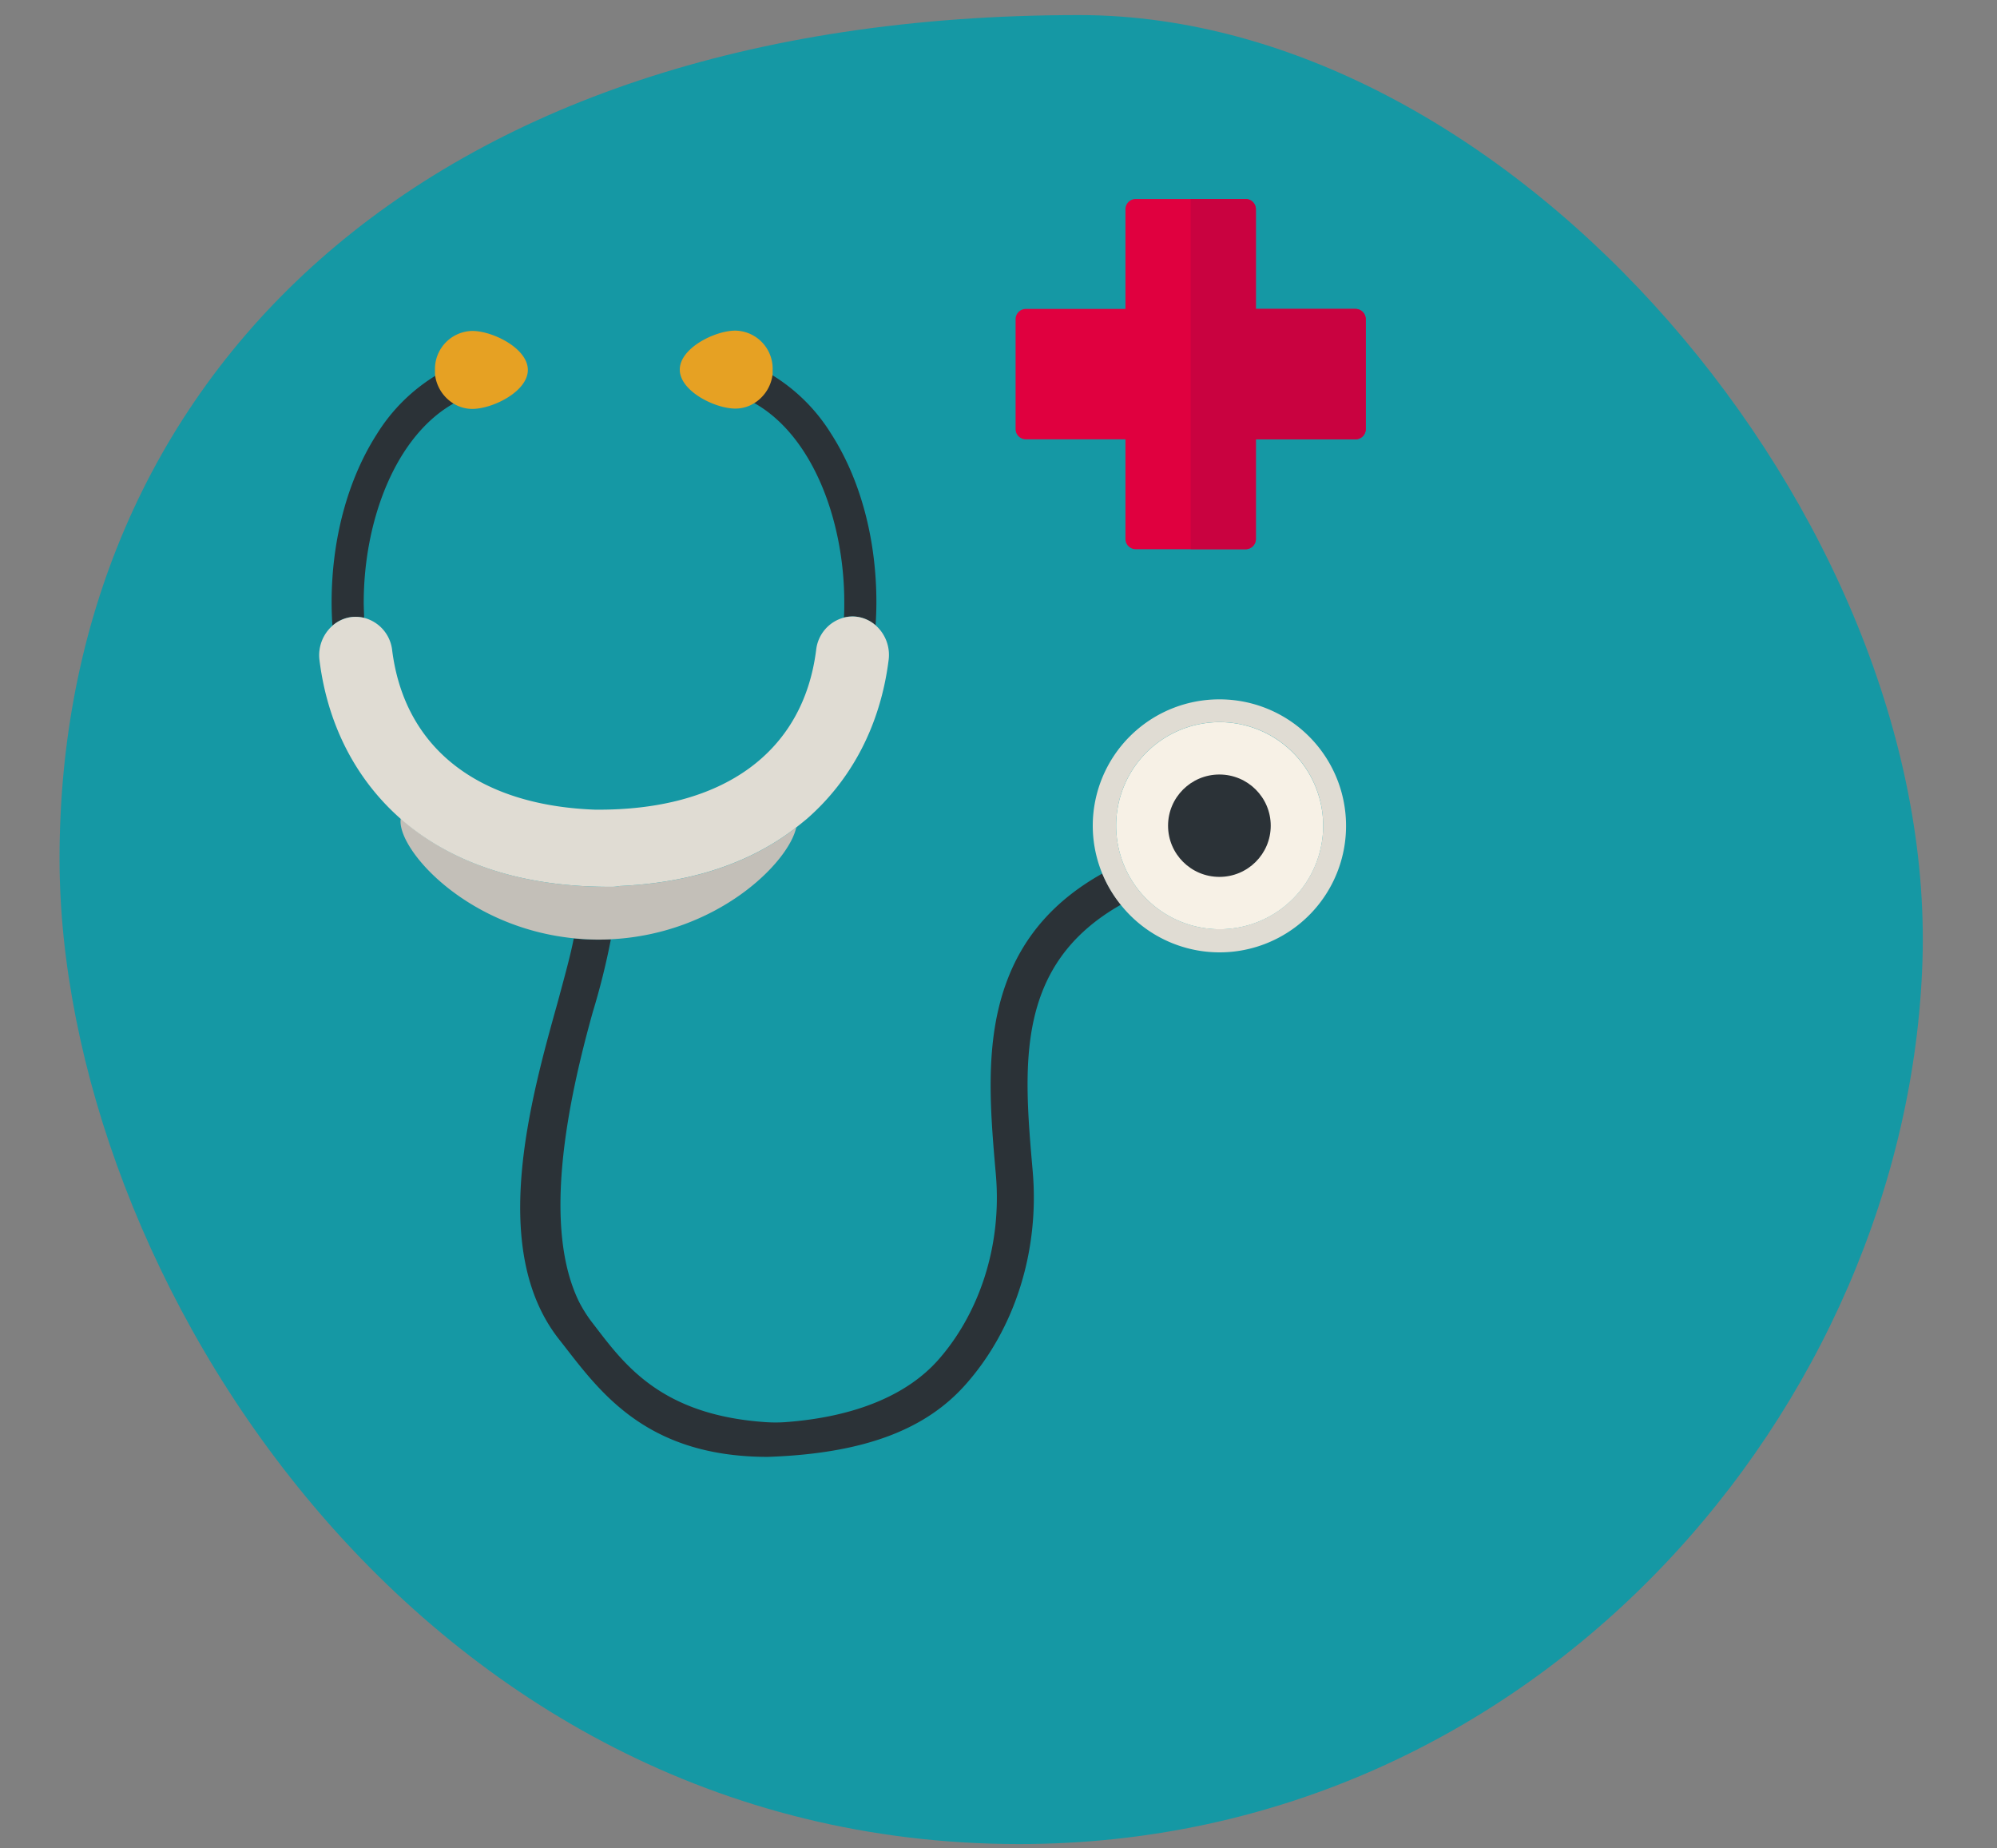 <svg id="Ebene_1" data-name="Ebene 1" xmlns="http://www.w3.org/2000/svg" width="375" height="347" viewBox="0 0 375 347">
  <rect x="0" y="0" width="375" height="347" fill="#808080" stroke="none"/>
  <defs>
    <style>
      .cls-1 {
        fill: none;
      }

      .cls-2 {
        fill: #1598a4;
      }

      .cls-3 {
        fill: #e0003f;
      }

      .cls-4 {
        fill: #c90240;
      }

      .cls-5 {
        fill: #2b3237;
      }

      .cls-6 {
        fill: #c3bfb8;
      }

      .cls-7 {
        fill: #e0dcd3;
      }

      .cls-8 {
        fill: #e6a123;
      }

      .cls-9 {
        fill: #f7f1e6;
      }
    </style>
  </defs>
  <rect id="Rectangle" class="cls-1" width="375" height="347"/>
  <g>
    <path id="Oval-Copy-4" class="cls-2" d="M191.4,346.21c97.37,0,166.87-82.36,169.6-165.7S284.24,2.83,202.63,2.83C77.49,2.83,11.18,72.67,11.18,161.22,11.18,238.24,78,346.21,191.4,346.21Z"/>
    <g>
      <path class="cls-3" d="M233.9,103.11H213.27a1.92,1.92,0,0,1-1.93-1.93V82.48h-18.7a1.92,1.92,0,0,1-1.93-1.93V59.92A1.93,1.93,0,0,1,192.64,58h18.7V39.29a1.92,1.92,0,0,1,1.93-1.93H233.9a1.93,1.93,0,0,1,1.93,1.93V58h18.7a1.93,1.93,0,0,1,1.93,1.93V80.55a1.92,1.92,0,0,1-1.93,1.93h-18.7v18.7A1.93,1.93,0,0,1,233.9,103.11Z"/>
      <path class="cls-4" d="M233.9,103.11a1.93,1.93,0,0,0,1.93-1.93V82.48h18.7a1.92,1.92,0,0,0,1.93-1.93V59.92A1.93,1.93,0,0,0,254.53,58h-18.7V39.29a1.93,1.93,0,0,0-1.93-1.93H223.58v65.75Z"/>
    </g>
    <g id="Styleguide-Illustrationen">
      <g id="_200131_sammlung-illus" data-name="200131_sammlung-illus">
        <g id="Beliebte-Artikel">
          <g id="Illustration">
            <g id="stethoscope">
              <path id="Path" class="cls-5" d="M189.15,184c-4.34,11.38-3.23,24.13-2.15,36.47,1.22,14-3.49,26.61-10.91,34.95C170.48,261.69,161,266,147.44,267a27.49,27.49,0,0,1-3.63,0c-19.88-1.34-26.69-11-32.39-18.42a25.5,25.5,0,0,1-2.67-4.15c-7.11-14.46-1.93-38.36,2.58-54.48a135.57,135.57,0,0,0,3.38-13.59c-.76,0-1.52.06-2.29.06-1.6,0-3.16-.09-4.68-.24-.6,3.15-1.8,7.45-3,11.92-5.18,18.53-13,46.54.23,63.34,7.11,9,15.61,22.08,39.21,22.08,18.76-.64,29.94-5.48,37.12-13.56,9.38-10.55,13.91-25.28,12.62-40.11-1.73-19.8-3.37-38.69,16.57-50A23.61,23.61,0,0,1,207,164C198.24,168.9,192.36,175.52,189.15,184Z"/>
              <path id="Path-2" data-name="Path" class="cls-6" d="M114.71,176.34c20-1,33.38-14.38,34.81-21-8.62,6.72-19.74,10.41-33.14,11a7.21,7.21,0,0,1-1.32.15h-.68c-16.24,0-29.37-4.28-39-12.71a.94.94,0,0,0-.1-.1,1.9,1.9,0,0,0-.07.54c0,5.87,12.69,19.95,32.56,21.94,1.52.15,3.07.24,4.68.24C113.19,176.4,114,176.38,114.71,176.34Z"/>
              <path id="Path-3" data-name="Path" class="cls-5" d="M68.37,116c0-.95-.07-1.91-.07-2.87,0-15.31,5.93-31.37,17.11-37.51a7.37,7.37,0,0,1-3.16-5.37A33.6,33.6,0,0,0,70.76,81.51c-5.47,8.54-8.49,19.76-8.49,31.61,0,1.46.06,2.91.15,4.35a6.65,6.65,0,0,1,3.49-1.62A6.51,6.51,0,0,1,68.37,116Z"/>
              <path id="Path-4" data-name="Path" class="cls-5" d="M160.93,115.79a6.65,6.65,0,0,1,3.49,1.62c.09-1.44.15-2.89.15-4.35,0-11.85-3-23.07-8.49-31.61a33.64,33.64,0,0,0-11.49-11.28,7.37,7.37,0,0,1-3.16,5.38c11.18,6.14,17.11,22.2,17.11,37.51,0,1,0,1.92-.07,2.87A6.51,6.51,0,0,1,160.93,115.79Z"/>
              <path id="Path-5" data-name="Path" class="cls-7" d="M114.38,166.49h.68a7.11,7.11,0,0,0,1.32-.15c13.4-.6,24.52-4.29,33.14-11,.67-.52,1.33-1.06,2-1.61,8.52-7.45,13.83-17.76,15.35-29.83a7.41,7.41,0,0,0-2.42-6.48,6.65,6.65,0,0,0-3.49-1.62,6.51,6.51,0,0,0-2.46.14,7.07,7.07,0,0,0-5.24,6.07c-2.42,19.24-17.5,30.17-41.35,30h-.17c-22-.81-35.79-11.59-38.1-29.94A7.08,7.08,0,0,0,68.38,116a6.79,6.79,0,0,0-2.47-.14,6.68,6.68,0,0,0-3.49,1.62A7.4,7.4,0,0,0,60,124c1.51,12,6.78,22.29,15.25,29.74l.09.09C85,162.21,98.14,166.49,114.38,166.49Z"/>
              <path id="Path-6" data-name="Path" class="cls-8" d="M84.92,75.61a6.71,6.71,0,0,0,3.76,1.16c3.84,0,10.44-3.27,10.44-7.32s-6.6-7.32-10.44-7.32a7.15,7.15,0,0,0-7,7.32c0,.27,0,.53,0,.79A7.38,7.38,0,0,0,84.92,75.61Z"/>
              <path id="Path-7" data-name="Path" class="cls-8" d="M145.09,70.17c0-.25,0-.51,0-.78a7.15,7.15,0,0,0-7-7.32c-3.84,0-10.44,3.28-10.44,7.32s6.6,7.32,10.44,7.32a6.69,6.69,0,0,0,3.76-1.16A7.39,7.39,0,0,0,145.09,70.17Z"/>
              <path id="Shape" class="cls-7" d="M229,131.3A23.75,23.75,0,0,0,205.2,155a23.67,23.67,0,0,0,5.24,14.85A23.75,23.75,0,1,0,229,131.3Zm0,43.15A19.44,19.44,0,1,1,248.47,155,19.46,19.46,0,0,1,229,174.45Z"/>
              <path id="Shape-2" data-name="Shape" class="cls-9" d="M229,135.58A19.44,19.44,0,1,0,248.47,155,19.46,19.46,0,0,0,229,135.58Zm0,28.64a9.21,9.21,0,1,1,9.23-9.2A9.21,9.21,0,0,1,229,164.22Z"/>
              <ellipse id="Oval" class="cls-5" cx="228.98" cy="155.02" rx="9.64" ry="9.61"/>
            </g>
          </g>
        </g>
      </g>
    </g>
  </g>
</svg>
